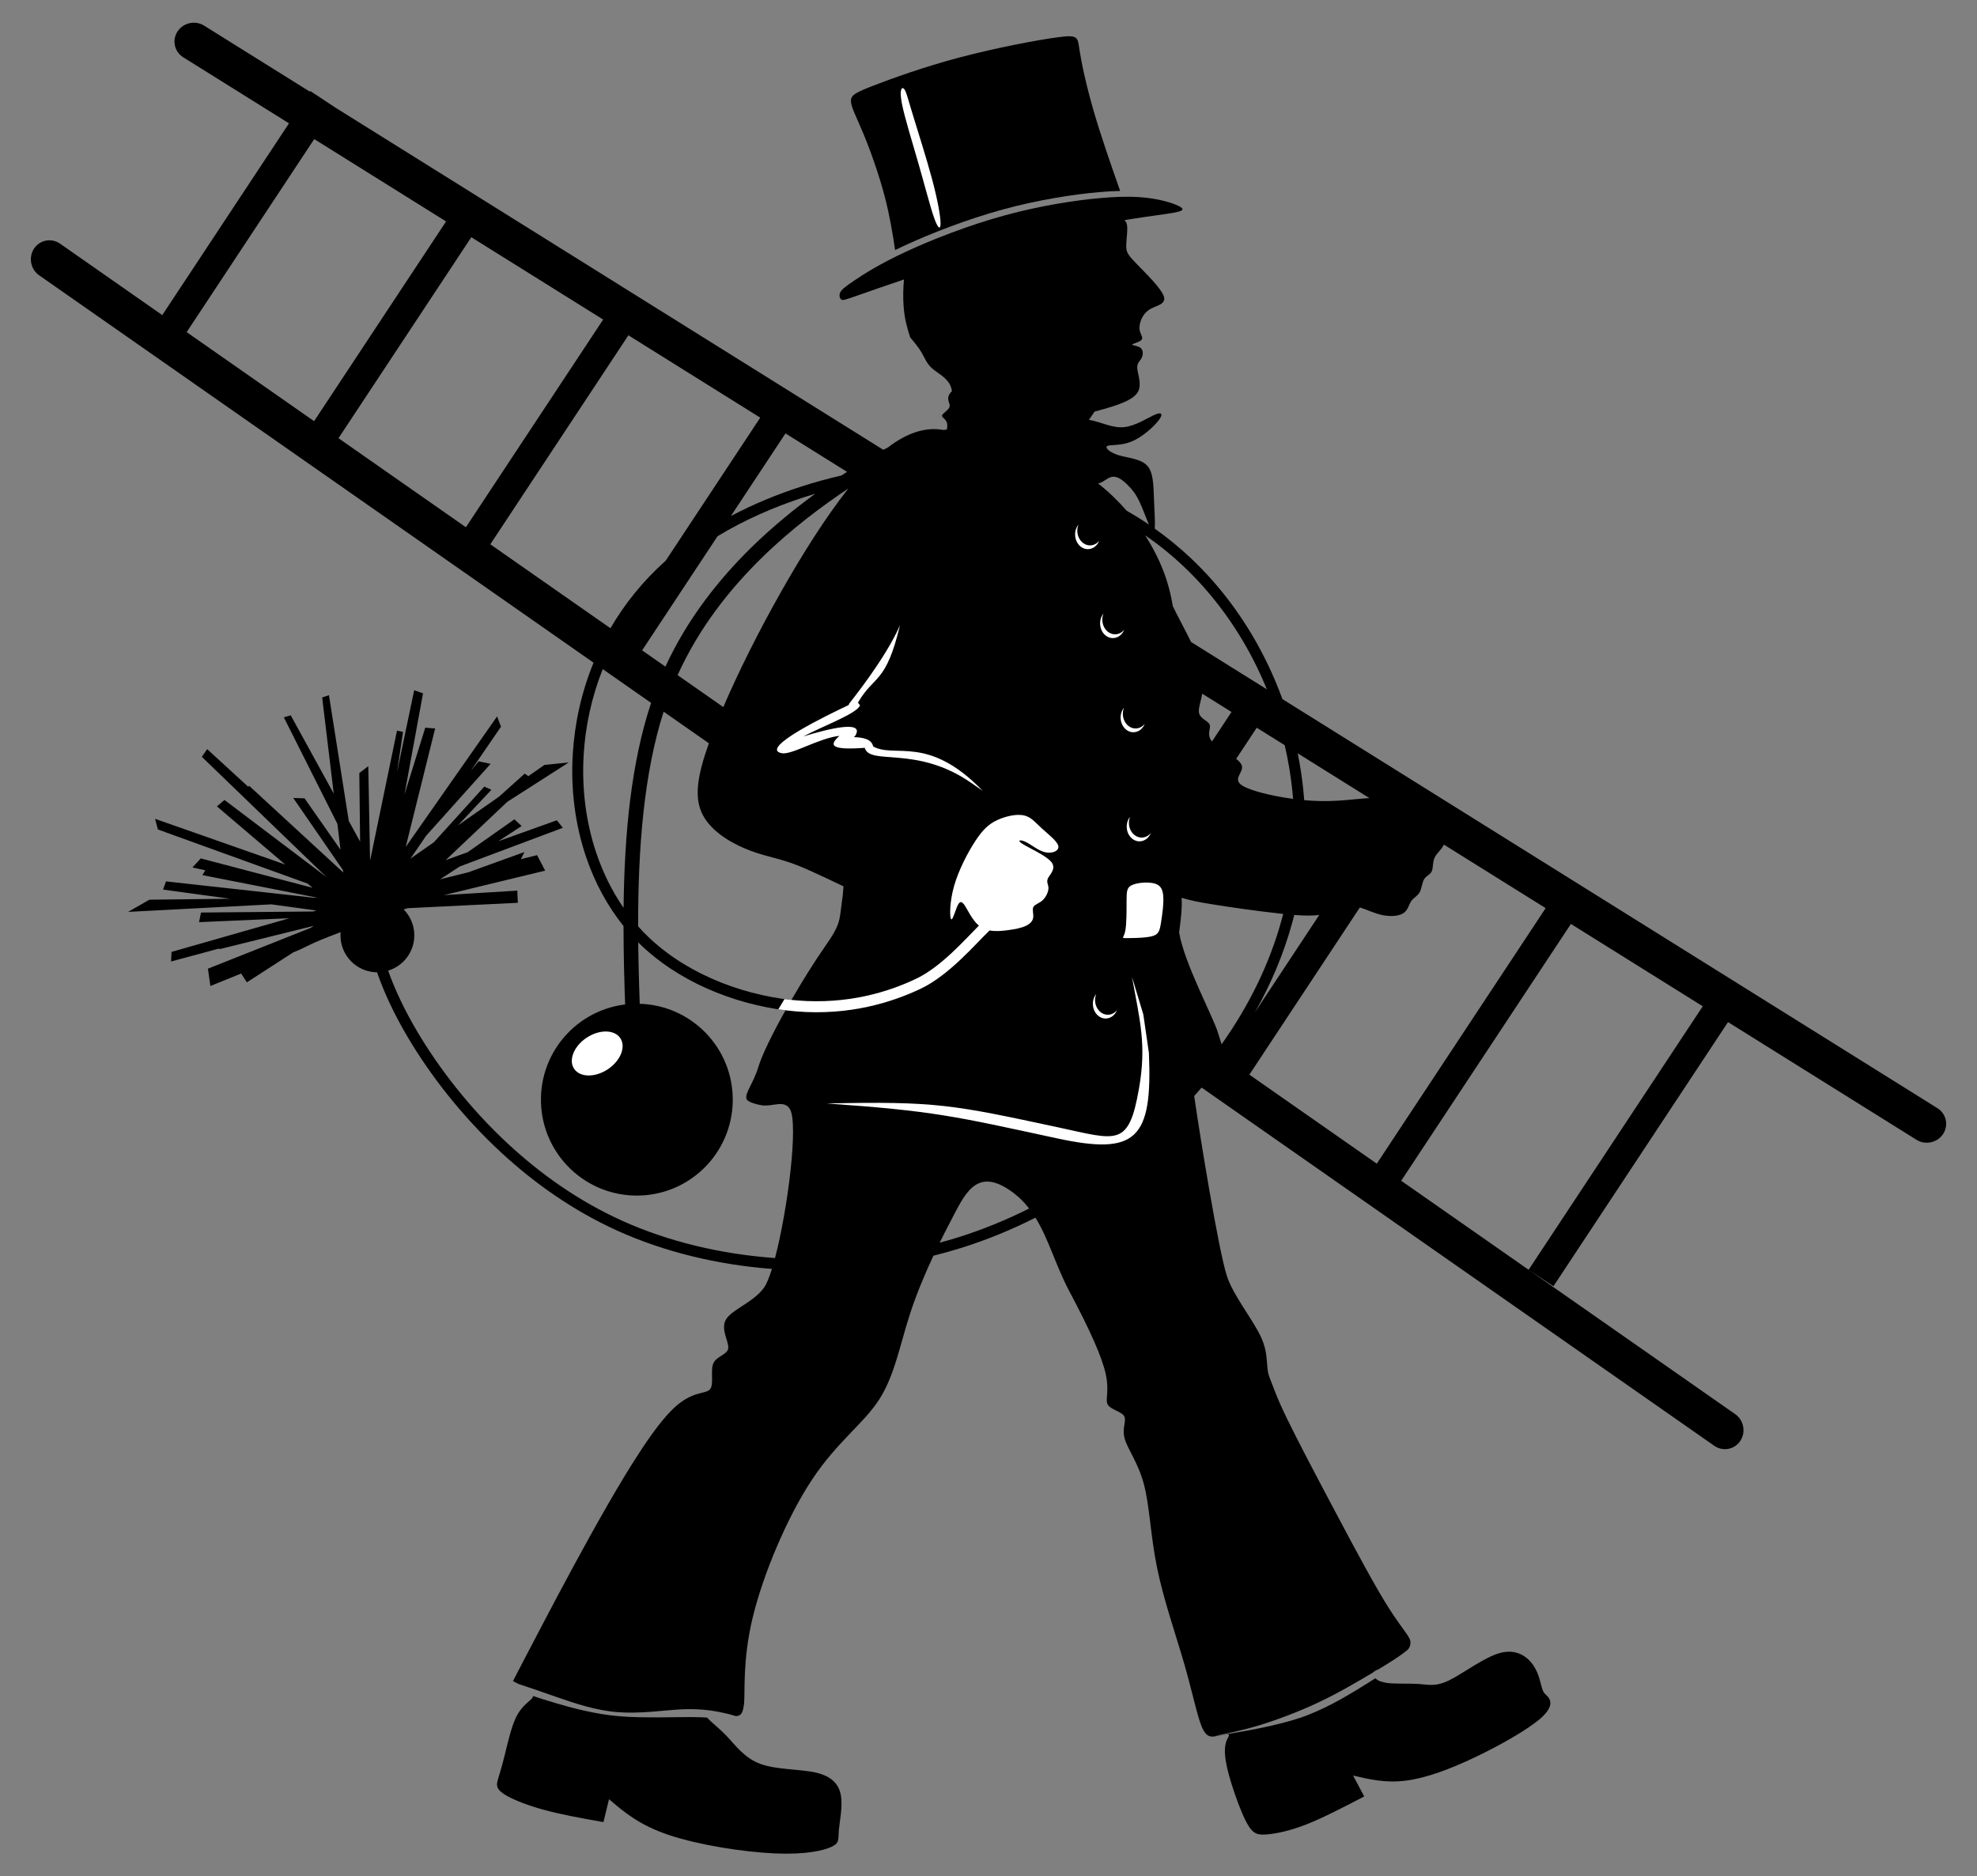 <?xml version="1.0" encoding="UTF-8"?> <svg xmlns="http://www.w3.org/2000/svg" xmlns:xlink="http://www.w3.org/1999/xlink" version="1.1" id="Ebene_1" x="0px" y="0px" viewBox="0 0 194.963 185.018" style="enable-background:new 0 0 194.963 185.018;" xml:space="preserve"><rect x="0" y="0" width="194.963" height="185.018" fill="#808080" stroke="none"/> <style type="text/css"> .st0{fill-rule:evenodd;clip-rule:evenodd;fill:#FFFFFF;} .st1{fill-rule:evenodd;clip-rule:evenodd;} </style> <g> <path d="M82.54,69.667l0.076,0.394c-0.303-0.012-0.48-0.056-0.374-0.181 C82.29,69.824,82.395,69.751,82.54,69.667L82.54,69.667z M39.815,89.679 c0.644,0.657,1.042,1.557,1.042,2.549c0,1.642-1.087,3.029-2.58,3.483 c0.655,1.831,1.57,3.814,2.886,6.033c2.055,3.463,5.085,7.49,9.035,11.134 c3.144,2.9,6.87,5.556,11.148,7.489c4.547,2.054,9.728,3.297,15.082,3.681 c1.253-4.756,2.33-13.274,1.468-14.689c-0.569-0.936-1.683-0.232-2.712-0.365 c-0.377-0.049-1.409-0.285-1.551-0.604c-0.246-0.552,0.638-1.496,1.148-3.17 c0.39-1.282,1.459-3.417,2.684-5.6c-2.511-0.312-5.207-1.017-7.776-2.162 c-2.452-1.094-4.792-2.591-6.751-4.537c0.052,5.037,0.319,10.256,0.587,15.474 l0.003,0.011l0,0.001l-0.807,0.026l-0.637,0.031l-0-0.01l-0.003,0 l-0-0.001l0.003-0c-0.297-5.793-0.593-11.585-0.596-17.144 c-1.599-1.985-2.852-4.313-3.71-6.861c-1.048-3.112-1.509-6.556-1.294-10.106 c0.181-2.989,0.841-6.052,2.048-9.001L3.859,27.145 c-0.844-0.589-1.07-1.773-0.503-2.631v-0 c0.567-0.858,1.721-1.078,2.565-0.489l10.082,7.044L28.499,12.161l-10.432-6.514 c-0.873-0.545-1.123-1.693-0.556-2.551l0-0 c0.567-0.858,1.745-1.115,2.618-0.569l10.432,6.514l0.042-0.063l2.448,1.618 l54.056,33.756c0.147-0.076,0.291-0.148,0.432-0.215 c2.041-1.576,3.899-2.042,5.507-1.738c0.109-0.019,0.219-0.036,0.33-0.051 c0.037-0.189,0.052-0.355,0.038-0.494c-0.054-0.56-0.572-0.67-0.516-0.887 c0.056-0.217,0.684-0.54,0.752-0.894c0.068-0.354-0.423-0.737,0.1-1.371 c0.037-0.045,0.079-0.091,0.126-0.137c-0.027-0.178-0.07-0.344-0.133-0.497 c-0.341-0.833-1.262-1.254-1.811-1.734c-0.549-0.479-0.726-1.016-1.027-1.537 c-0.3-0.521-0.724-1.027-1.148-1.532c-0.28-0.89-0.56-1.78-0.651-3.122 c-0.055-0.801-0.042-1.764,0.04-2.585c-1.818,0.608-3.282,1.125-4.242,1.463 c-1.596,0.561-1.796,0.626-1.942,0.514c-0.146-0.112-0.24-0.401-0.111-0.687 c0.128-0.286,0.478-0.571,1.424-1.207c0.946-0.636,2.49-1.624,5.068-2.823 c2.579-1.199,6.192-2.61,9.728-3.578c3.536-0.969,6.993-1.495,9.495-1.714 c2.503-0.219,4.051-0.13,5.325,0.096c1.274,0.226,2.273,0.59,2.599,0.841 c0.326,0.25-0.022,0.387-0.869,0.534c-0.847,0.147-2.192,0.305-3.929,0.579 c-0.259,0.041-0.528,0.084-0.807,0.132c0.259,0.223,0.286,0.562,0.28,0.914 c-0.011,0.647-0.132,1.342-0.094,1.828c0.038,0.486,0.234,0.765,1.077,1.63 c0.843,0.865,2.331,2.318,2.614,3.109c0.284,0.791-0.638,0.92-1.243,1.237 c-0.604,0.317-0.891,0.82-1.036,1.248c-0.145,0.428-0.147,0.779-0.041,1.087 c0.106,0.308,0.32,0.573,0.101,0.78c-0.218,0.207-0.868,0.356-0.897,0.437 c-0.029,0.081,0.563,0.093,0.842,0.332c0.279,0.238,0.247,0.703,0.081,1.011 c-0.166,0.309-0.464,0.463-0.415,1.021c0.05,0.558,0.447,1.522,0.092,2.24 c-0.355,0.718-1.462,1.189-3.205,1.7c-0.343,0.101-0.711,0.203-1.1,0.304 c-0.168,0.261-0.365,0.533-0.559,0.811l0.106,0.019 c1.165,0.216,2.221,0.819,3.368,0.701s2.386-0.957,3.067-1.243 c0.681-0.286,0.803-0.018,0.303,0.619c-0.499,0.637-1.62,1.643-2.689,2.066 c-1.069,0.423-2.086,0.263-2.348,0.42c-0.261,0.157,0.233,0.632,1.118,0.904 c0.885,0.272,2.162,0.341,2.8,1.004c0.638,0.663,0.638,1.921,0.697,3.386 c0.044,1.077,0.119,2.267,0.075,2.854c1.261,0.893,2.456,1.871,3.577,2.929 c3.091,2.916,5.624,6.442,7.499,10.306c0.564,1.162,1.068,2.355,1.511,3.571 l64.595,40.337c0.873,0.545,1.123,1.693,0.556,2.551l-0,0 c-0.567,0.858-1.745,1.114-2.618,0.569l-18.589-11.608l-17.214,26.045l-2.433-1.608 l20.358,14.223c0.844,0.59,1.07,1.773,0.502,2.632l-0,0 c-0.567,0.858-1.721,1.078-2.565,0.489l-50.559-35.323 c-0.24,0.278-0.484,0.555-0.731,0.83c0.575,4.037,2.385,15.096,3.205,17.692 c0.626,1.984,2.61,4.366,3.404,6.125c0.794,1.76,0.4,2.897,0.828,3.952 c0.429,1.055,0.619,1.776,1.675,3.962c1.057,2.187,2.983,5.841,4.927,9.502 c1.944,3.662,3.908,7.333,5.24,9.394c1.332,2.061,2.038,2.735,2.045,3.183 c0.006,0.448-0.072,0.476-0.206,0.728c-0.157,0.134-0.076,0.08-0.502,0.409 c-0.426,0.329-1.466,1.006-2.444,1.583c-0.242,0.089-0.469,0.231-0.515,0.291 c-0.047,0.06-0.011,0.014-0.015,0.022l-0.323,0.19 c-1.387,0.815-3.113,1.843-5.086,2.773c-1.973,0.929-4.194,1.761-6.007,2.301 c-1.813,0.54-3.217,0.79-3.822,0.909c-0.605,0.12-0.411,0.109,1.143-0.147 c1.554-0.257,4.468-0.76,6.779-1.515c2.311-0.755,4.569-2.099,5.728-2.809 c1.159-0.71,1.222-0.753,1.806-1.129c0.22,0.18,0.325,0.292,1.001,0.434 c0.676,0.142,2.225,0.061,3.223,0.122c0.998,0.061,1.688,0.314,3.066-0.359 c1.377-0.673,3.442-2.271,5.017-2.696c1.574-0.425,2.658,0.324,3.263,1.201 c0.604,0.877,0.73,1.882,0.907,2.389c0.177,0.506,0.406,0.515,0.623,0.835 c0.217,0.32,0.424,0.952-0.81,2.033c-1.234,1.082-3.91,2.613-6.429,3.815 c-2.519,1.201-4.881,2.074-6.864,2.321c-1.982,0.248-3.585-0.129-5.188-0.505 c0.365,0.687,0.731,1.374,1.096,2.061c-2.032,1.058-4.065,2.117-5.731,2.768 c-1.666,0.651-2.966,0.896-3.833,0.972c-0.866,0.076-1.3-0.017-1.779-0.734 c-0.479-0.717-1.003-2.058-1.424-3.28c-0.421-1.222-0.737-2.327-0.879-3.189 c-0.142-0.862-0.109-1.483,0.03-1.914c0.14-0.431,0.387-0.673,0.238-0.733 c-0.148-0.06-0.693,0.064-1.203,0.159c-0.509,0.095-0.984,0.164-1.444-0.934 c-0.459-1.097-0.904-3.36-1.73-6.218c-0.827-2.857-2.037-6.311-2.681-9.488 c-0.644-3.177-0.724-6.078-1.292-8.204c-0.567-2.126-1.623-3.478-1.901-4.512 c-0.277-1.034,0.223-1.751-0.049-2.201c-0.272-0.45-1.317-0.635-1.607-1.117 c-0.291-0.482,0.173-1.263-0.196-2.984c-0.368-1.721-1.567-4.384-3.597-8.205 c-1.361-2.562-2.032-5.144-3.342-7.256c-2.348,1.186-4.805,2.197-7.345,2.991 c-0.896,0.28-1.802,0.533-2.716,0.759c-0.864,1.845-1.679,3.797-2.303,5.713 c-1.011,3.104-1.523,6.114-3.061,8.489c-1.538,2.375-4.103,4.117-6.58,7.835 c-2.477,3.717-4.866,9.411-5.89,13.684c-1.023,4.273-0.715,7.402-0.849,8.499 c-0.134,1.096-0.383,1.11-0.783,1.183c-0.429-0.133-0.748-0.226-1.583-0.399 c-0.835-0.173-2.223-0.367-3.939-0.266c-1.716,0.1-4.012,0.443-6.176,0.268 c-2.164-0.175-4.197-0.869-5.826-1.432c-1.629-0.563-2.855-0.999-3.706-1.274 l-0.202-0.065c-0.184-0.096-0.375-0.193-0.567-0.291 c0.82-1.583,1.642-3.168,3.181-6.091c1.54-2.923,3.8-7.187,6.126-11.232 c2.326-4.044,4.72-7.87,6.558-9.596c1.838-1.726,3.121-1.352,3.555-1.843 c0.434-0.491,0.02-1.846,0.342-2.571c0.322-0.725,1.381-0.822,1.466-1.486 c0.084-0.665-0.806-1.898-0.203-2.867c0.603-0.968,2.699-1.673,3.728-3.102 c0.252-0.35,0.518-1.002,0.783-1.854c-5.393-0.411-10.618-1.68-15.222-3.76 c-4.397-1.987-8.218-4.71-11.438-7.679c-4.038-3.724-7.135-7.84-9.234-11.378 c-1.402-2.364-2.363-4.476-3.045-6.429c-1.996-0.017-3.608-1.64-3.608-3.64 c0-0.107,0.005-0.213,0.014-0.318c-3.423,1.288-3.06,1.343-4.685,2.002 l-4.559,2.944l-0.568-0.865l-3.031,1.229l-0.242-1.708l10.108-4.014l0.338-0.213 l-9.272,2.293l-0.092-0.048l-4.718,1.273l0.047-0.946l11.631-3.322l-8.92,0.389 l0.197-0.95l11.04-0.1l0.345-0.099l-4.453-0.607l-14.124,0.744l2.098-1.202 l7.969-0.095l-6.619-0.903l0.291-0.807l14.593,1.611l0.327-0.004l-11.323-2.225 l0.277-0.477l-1.267-0.28l0.822-0.892l11.024,2.896l-0.483-0.411l-14.77-5.339 l-0.278-1.049l12.836,4.506l-6.737-5.734l0.747-0.632l10.049,7.597L19.904,74.625 l0.529-0.758l4.05,3.715l0.09-0.097l9.274,8.541l-0.028-0.234l-4.902-7.112 l1.118,0.04l3.543,5.061l-0.307-2.548l-5.281-10.501l0.679-0.2l4.244,7.723 l-1.141-9.476l0.668-0.233l1.955,12.407l1.117,2.033l-0.078-6.757l0.885-0.684 l0.173,9.224l0.017,0.031l2.641-12.758l0.594,0.123l-0.595,4.001l1.696-8.108 l0.871,0.308l-1.831,9.988l2.051-6.602l0.975,0.078L40.01,83.51l9.011-12.869 l0.385,1.015l-2.989,4.354l0.777-0.939l1.188,0.246l-6.356,7.089l-1.552,2.261 l2.317-1.621l4.969-5.484l0.7,0.315l-3.305,3.516l4.068-2.846l2.52-2.265 l0.362,0.249l1.583-1.107l2.405-0.246l-6.076,3.892L43.955,84.809l2.161-0.774 l4.611-3.245l0.714,0.658l-2.302,1.504l5.775-2.07l0.59,0.742l-10.172,3.816 l-1.935,1.265l2.797-0.697l5.525-1.995l-0.355,0.706l1.6-0.399l0.799,1.528 l-9.985,2.414l7.239-0.443l0.049,1.2l-10.883,0.533L39.815,89.679L39.815,89.679 z M113.299,51.722c-0.212-0.495-0.452-1.138-0.661-1.643 c-0.407-0.985-0.696-1.447-1.139-1.948c-0.443-0.501-1.041-1.04-1.54-1.116 c-0.499-0.077-0.9,0.309-1.265,0.509c-0.133,0.073-0.26,0.121-0.412,0.141 c1.042,0.817,1.985,1.728,2.823,2.693C111.855,50.785,112.587,51.24,113.299,51.722 L113.299,51.722z M60.201,61.947c1.393-2.396,3.197-4.656,5.453-6.667l9.318-14.099 l-13.001-8.119L48.352,53.669L60.201,61.947L60.201,61.947z M72.076,50.885 c2.161-1.144,4.499-2.12,6.93-2.905c1.302-0.42,2.631-0.786,3.974-1.094 c0.186-0.124,0.368-0.244,0.547-0.362l-6.066-3.788L72.076,50.885L72.076,50.885z M127.975,74.28c0.241,1.182,0.424,2.375,0.548,3.574 c0.036,0.348,0.067,0.696,0.092,1.045c0.284,0.026,0.563,0.047,0.835,0.062 c2.348,0.13,4.13-0.188,5.594-0.267L127.975,74.28L127.975,74.28z M127.636,90.218c-0.076,0.302-0.156,0.603-0.24,0.904 c-0.817,2.928-2.023,5.838-3.642,8.698l6.349-9.607 C129.398,90.312,128.564,90.292,127.636,90.218L127.636,90.218z M92.665,122.536 c0.598-0.16,1.191-0.332,1.78-0.516c2.433-0.76,4.789-1.726,7.044-2.856 c-0.526-0.676-1.151-1.288-1.93-1.815c-3.371-2.281-4.469,0.51-5.877,3.191 C93.346,121.178,93.005,121.847,92.665,122.536L92.665,122.536z M117.587,106.634 l0.018-0.021l-0.019-0.013C117.587,106.608,117.587,106.621,117.587,106.634 L117.587,106.634z M120.472,102.966c2.796-3.944,4.732-8.02,5.879-12.132 c0.067-0.24,0.131-0.48,0.192-0.719l-0.351-0.038 c-2.172-0.241-4.708-0.59-6.819-0.937c-1.055-0.173-2.004-0.346-2.841-0.617 c0.042,0.988-0.03,1.743-0.251,3.408c0.468,2.985,3.389,8.382,3.839,9.927 C120.236,102.254,120.361,102.625,120.472,102.966L120.472,102.966z M127.518,78.773 c-0.022-0.271-0.046-0.542-0.074-0.812c-0.155-1.507-0.408-3.005-0.753-4.483 l-2.756-1.721l-2.029,3.07c0.257,0.203,0.454,0.403,0.535,0.597 c0.302,0.719-0.972,1.355,0.05,2.024 C123.272,77.958,125.394,78.487,127.518,78.773L127.518,78.773z M124.936,67.973 c-0.296-0.725-0.615-1.44-0.956-2.144c-1.818-3.747-4.274-7.165-7.268-9.99 c-1.182-1.116-2.45-2.139-3.791-3.064c0.724,1.123,1.314,2.273,1.756,3.395 c0.469,1.19,0.774,2.35,0.986,3.612c0.107,0.219,0.217,0.441,0.33,0.664 c0.475,0.94,1.003,1.911,1.463,2.856L124.936,67.973L124.936,67.973z M80.396,48.686c-0.355,0.105-0.708,0.215-1.059,0.328 c-3.075,0.993-5.994,2.296-8.576,3.861L63.323,64.128l2.296,1.604 c2.177-4.721,5.27-8.61,8.483-11.757 C76.226,51.897,78.4,50.142,80.396,48.686L80.396,48.686z M59.44,65.977 c-1.103,2.766-1.71,5.631-1.879,8.427c-0.206,3.406,0.236,6.713,1.243,9.7 c0.661,1.964,1.566,3.788,2.69,5.41c0.085-7.386,0.755-14.308,2.715-20.206 L59.44,65.977L59.44,65.977z M62.928,91.339 c0.167,0.187,0.337,0.371,0.51,0.55c1.907,1.973,4.236,3.484,6.688,4.577 c2.622,1.169,5.383,1.86,7.921,2.129c1.142-1.972,2.343-3.88,3.218-5.126 c1.783-2.542,1.46-2.614,1.843-5.171c0.015-0.1,0.041-0.458,0.073-0.904 c-2.613-1.241-4.042-1.92-5.328-2.356c-1.472-0.5-2.755-0.682-4.367-1.361 c-1.612-0.679-3.551-1.855-4.31-3.59c-0.693-1.584-0.403-3.634,0.73-6.797 l-4.463-3.118C63.491,76.29,62.922,83.573,62.928,91.339L62.928,91.339z M83.664,48.165c-2.514,1.683-5.586,3.941-8.548,6.842 c-3.161,3.096-6.198,6.924-8.294,11.565l4.507,3.149 c1.432-3.329,3.417-7.352,5.762-11.484C79.116,54.667,81.409,51.018,83.664,48.165 L83.664,48.165z M118.562,68.402c-0.144,0.768-0.371,1.366-0.336,1.778 c0.061,0.713,0.909,0.868,1.066,1.263c0.151,0.381-0.342,0.984,0.23,1.671 l1.924-2.911L118.562,68.402L118.562,68.402z M142.386,83.279l-0.009,0.02 c-0.217,0.487-0.704,0.83-0.908,1.282c-0.204,0.452-0.125,1.013-0.278,1.341 c-0.153,0.328-0.538,0.424-0.745,0.764c-0.207,0.34-0.236,0.924-0.447,1.298 c-0.212,0.374-0.605,0.539-0.838,0.882c-0.232,0.343-0.304,0.864-0.741,1.162 c-0.438,0.298-1.242,0.372-2.042,0.214c-0.8-0.158-1.595-0.547-2.128-0.718 c-0.051-0.016-0.1-0.031-0.147-0.044l-10.895,16.485l12.566,8.778l16.652-25.196 L142.386,83.279L142.386,83.279z M150.746,125.205l17.172-25.982l-13.002-8.119 l-16.736,25.323L150.746,125.205L150.746,125.205z M45.946,51.988l13.535-20.479 l-13.002-8.119L33.381,43.209L45.946,51.988L45.946,51.988z M30.974,41.528 l13.016-19.694l-13.002-8.119L18.409,32.749L30.974,41.528L30.974,41.528z M52.564,167.231c-0.022,0.128-0.027,0.175-0.269,0.406 c-0.242,0.232-0.94,0.71-1.424,1.731c-0.484,1.021-0.842,2.67-1.127,3.811 c-0.285,1.141-0.498,1.776-0.639,2.28c-0.141,0.504-0.21,0.879,0.492,1.374 c0.702,0.495,2.177,1.109,3.958,1.601c1.78,0.492,3.867,0.862,5.954,1.232 c0.183-0.753,0.367-1.506,0.55-2.259c1.495,1.28,2.99,2.56,5.938,3.544 s7.352,1.671,10.426,1.804c3.075,0.133,4.822-0.288,5.609-0.667 c0.787-0.378,0.614-0.715,0.691-1.614c0.077-0.899,0.403-2.364,0.195-3.477 c-0.209-1.112-0.952-1.874-2.489-2.219c-1.537-0.344-3.868-0.272-5.449-0.851 c-1.581-0.578-2.497-1.895-3.351-2.78c-0.854-0.885-1.614-1.424-1.88-1.78 c-0.445-0.029-0.299-0.044-1.556-0.057c-1.257-0.013-4.738,0.117-7.133-0.081 c-2.396-0.198-4.88-0.884-6.205-1.28 C53.529,167.554,53.262,167.463,52.564,167.231L52.564,167.231z M41.734,87.118 L41.436,87.192l0.512-0.484l0.789-0.296L41.734,87.118L41.734,87.118z M41.135,85.819l-0.211,0.075l2.361-2.512l1.947-1.247L41.135,85.819 L41.135,85.819z M39.868,86.273l-0.658,0.236l0.632-0.921l1.541-0.987 L39.868,86.273L39.868,86.273z M35.286,85.244l-0.224-0.046l-0.092-0.581 L35.286,85.244L35.286,85.244z"></path> <path class="st0" d="M81.532,108.805c10.772-0.231,12.422,0.122,22.885,2.371 c5.773,1.241,6.887,1.963,7.904-3.832c0.762-4.345,0.089-6.696-0.69-11.019 l1.119,3.708l0.55,3.787c0.373,8.564-1.285,10.106-9.059,8.426 C94.092,110.054,92.132,109.548,81.532,108.805L81.532,108.805z"></path> <path class="st1" d="M62.496,98.978c5.221-0.17,9.591,3.925,9.76,9.146 c0.17,5.221-3.925,9.591-9.146,9.76c-5.221,0.17-9.591-3.925-9.76-9.146 C53.18,103.517,57.275,99.147,62.496,98.978L62.496,98.978z"></path> <path class="st0" d="M88.754,61.645c-1.396,5.851-2.533,4.859-4.147,7.637 c0.045,0.054,0.106,0.138,0.205,0.262c-0.274,0.802-3.507,1.976-5.6,3.075 c2.397-0.736,6.046-1.656,5.156-0.115c-0.036,0.063-0.092,0.123-0.16,0.18 c0.87,0.024,1.758,0.188,1.896,0.918c2.156,1.206,5.408-1.21,10.807,4.378 l-1.186-0.819c-5.352-3.698-9.944-1.643-10.448-3.422 c-3.348,0.244-3.571-0.23-2.491-1.181c-2.045,0.221-4.725,1.916-5.707,1.71 c-2.281-0.479,4.622-3.815,6.619-4.748c0.005-0.035,0.014-0.072,0.027-0.113 C83.742,69.348,87.278,65.057,88.754,61.645L88.754,61.645z M83.561,71.939l0.002-0.001 l-0-0L83.561,71.939L83.561,71.939z"></path> <path class="st0" d="M96.191,82.912c-0.744,1.131-1.649,2.862-2.098,4.43 c-0.449,1.568-0.442,2.973-0.32,3.254c0.122,0.281,0.358-0.563,0.572-1.098 c0.213-0.534,0.404-0.759,0.74-0.293c0.316,0.439,0.761,1.492,1.448,2.065 c-1.38,1.379-3.708,4.056-6.189,5.238c-1.34,0.639-3.014,1.277-4.981,1.704 c-1.965,0.426-4.225,0.642-6.741,0.436c-0.414-0.034-0.834-0.079-1.26-0.136 c-0.204,0.333-0.405,0.671-0.604,1.009c0.602,0.092,1.196,0.16,1.776,0.208 c2.628,0.215,4.996-0.012,7.058-0.46c2.061-0.448,3.814-1.116,5.215-1.784 c2.818-1.344,5.358-4.38,6.762-5.719l0.023-0.02l0.001-0.001 c0.566,0.105,1.17,0.052,1.691-0.013c0.827-0.102,1.444-0.234,1.878-0.437 c0.434-0.203,0.685-0.479,0.729-0.83c0.045-0.351-0.116-0.778,0.015-1.034 c0.131-0.256,0.556-0.342,0.894-0.646c0.338-0.304,0.59-0.827,0.594-1.203 c0.004-0.376-0.24-0.606-0.041-0.996c0.2-0.39,0.842-0.942,0.324-1.587 c-0.518-0.645-2.198-1.382-2.83-1.781c-0.632-0.398-0.216-0.456,0.328-0.19 c0.544,0.266,1.217,0.857,1.904,1.01c0.687,0.152,1.39-0.134,1.289-0.617 c-0.101-0.483-1.004-1.162-1.656-1.762c-0.651-0.601-1.05-1.123-1.776-1.266 c-0.726-0.144-1.781,0.091-2.6,0.473C97.519,81.251,96.935,81.782,96.191,82.912 L96.191,82.912z"></path> <path class="st0" d="M57.793,102.362c1.243-0.856,2.743-0.872,3.352-0.034 c0.608,0.837,0.094,2.21-1.148,3.066c-1.243,0.856-2.743,0.872-3.352,0.034 C56.036,104.591,56.55,103.218,57.793,102.362L57.793,102.362z"></path> <path class="st0" d="M108.399,53.323c-0.19,0.475-0.6,0.809-1.085,0.825 c-0.687,0.022-1.265-0.603-1.291-1.396c-0.013-0.395,0.114-0.757,0.329-1.024 c-0.079,0.197-0.12,0.419-0.112,0.652c0.026,0.793,0.604,1.418,1.291,1.396 C107.876,53.764,108.182,53.592,108.399,53.323L108.399,53.323z"></path> <path class="st0" d="M110.866,62.093c-0.19,0.475-0.6,0.809-1.086,0.825 c-0.687,0.022-1.265-0.603-1.291-1.396c-0.013-0.395,0.114-0.758,0.329-1.024 c-0.079,0.197-0.12,0.419-0.112,0.651c0.026,0.793,0.604,1.418,1.291,1.396 C110.342,62.534,110.649,62.362,110.866,62.093L110.866,62.093z"></path> <path class="st0" d="M112.889,71.377c-0.19,0.475-0.6,0.809-1.085,0.825 c-0.687,0.022-1.266-0.603-1.291-1.396c-0.013-0.395,0.114-0.757,0.329-1.024 c-0.079,0.197-0.12,0.419-0.112,0.651c0.026,0.793,0.604,1.418,1.291,1.396 C112.365,71.818,112.672,71.646,112.889,71.377L112.889,71.377z"></path> <path class="st0" d="M113.49,82.135c-0.19,0.475-0.6,0.809-1.086,0.825 c-0.687,0.022-1.265-0.603-1.291-1.396c-0.013-0.395,0.114-0.758,0.329-1.024 c-0.079,0.197-0.12,0.419-0.112,0.651c0.026,0.793,0.604,1.418,1.291,1.396 C112.966,82.575,113.273,82.403,113.49,82.135L113.49,82.135z"></path> <path class="st0" d="M110.153,99.605c-0.19,0.475-0.6,0.809-1.086,0.825 c-0.687,0.022-1.265-0.603-1.291-1.396c-0.013-0.395,0.114-0.758,0.329-1.024 c-0.079,0.197-0.12,0.419-0.112,0.651c0.026,0.793,0.604,1.418,1.291,1.396 C109.63,100.046,109.937,99.874,110.153,99.605L110.153,99.605z"></path> <path class="st0" d="M111.098,88.802c-0.003,0.895,0.011,2.3-0.132,3.001 c-0.143,0.701-0.442,0.699,0.069,0.698c0.511-0.001,1.832,0,2.535-0.176 c0.703-0.176,0.787-0.531,0.916-1.316c0.129-0.786,0.302-2.003,0.219-2.764 c-0.083-0.762-0.422-1.068-1.059-1.176c-0.637-0.108-1.572-0.019-2.049,0.218 C111.121,87.524,111.101,87.907,111.098,88.802L111.098,88.802z"></path> <path class="st1" d="M107.86,10.971c-0.762-2.621-1.222-4.841-1.41-6.077 c-0.188-1.235-0.104-1.486-2.113-1.222c-2.008,0.264-6.109,1.041-9.699,1.992 c-3.59,0.95-6.668,2.073-8.456,2.761c-1.788,0.688-2.285,0.942-2.267,1.55 c0.017,0.608,0.551,1.569,1.238,3.227c0.688,1.657,1.529,4.01,2.099,6.195 c0.48,1.839,0.766,3.559,1.022,5.26c0.278-0.136,0.57-0.276,0.876-0.418 c2.579-1.199,6.192-2.61,9.728-3.578c3.536-0.969,6.993-1.495,9.495-1.714 c0.784-0.069,1.474-0.107,2.092-0.12 C109.498,16.078,108.554,13.359,107.86,10.971L107.86,10.971z"></path> <path class="st0" d="M88.932,10.163c0.257,1.361,1.03,3.829,1.669,6.058 c0.64,2.229,1.145,4.217,1.525,5.28c0.379,1.064,0.632,1.203,0.626,0.507 c-0.006-0.696-0.27-2.227-0.83-4.324c-0.56-2.097-1.415-4.759-1.919-6.417 c-0.504-1.658-0.656-2.313-0.862-2.515C88.936,8.55,88.676,8.803,88.932,10.163 L88.932,10.163z"></path> </g> </svg> 